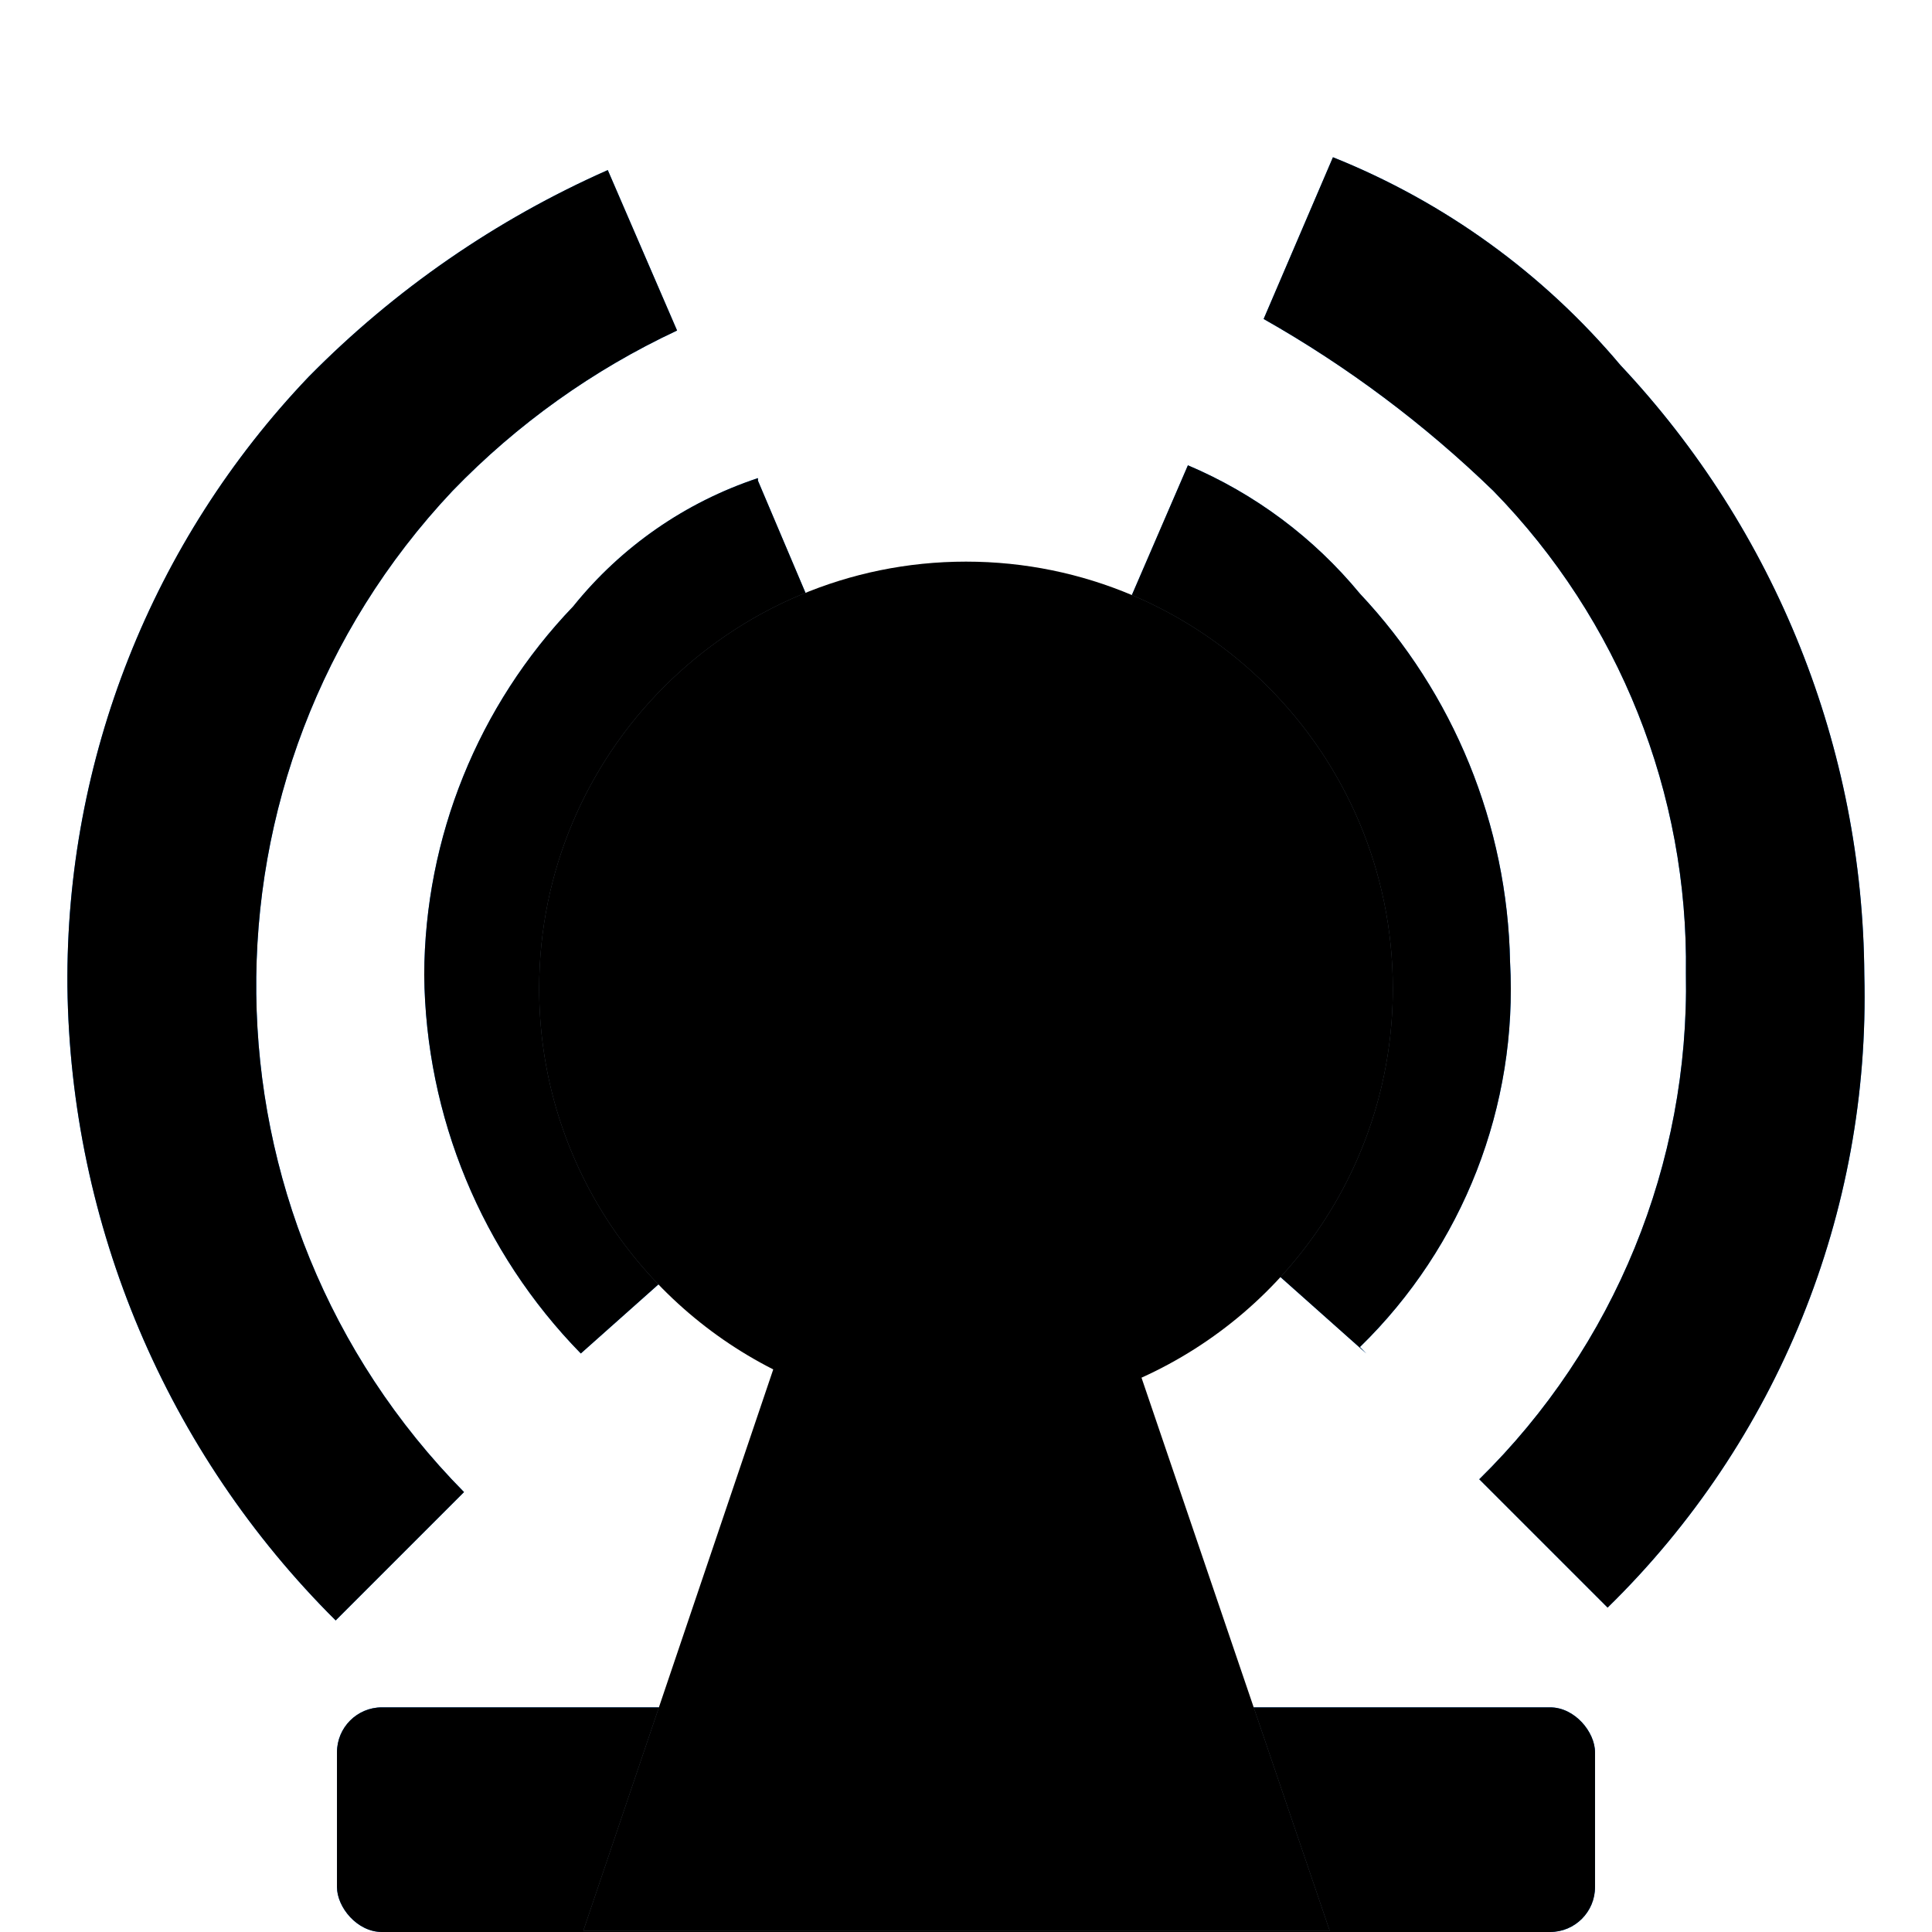 <?xml version="1.0" encoding="UTF-8"?>
<svg width="86px" height="86px" viewBox="0 0 86 86" version="1.1" xmlns="http://www.w3.org/2000/svg" xmlns:xlink="http://www.w3.org/1999/xlink">
    <title>带宽节省</title>
    <defs>
        <path d="M27.054,7.571 L30.139,14.713 C26.399,16.463 23.01,18.883 20.141,21.854 C8.297,34.429 8.524,54.12 20.655,66.418 L14.942,72.131 C7.419,64.65 3.132,54.516 3.001,43.908 C2.918,33.81 6.771,24.076 13.742,16.77 C17.562,12.894 22.078,9.774 27.054,7.571 Z M59.334,7 C64.296,8.986 68.692,12.165 72.132,16.255 C79.045,23.608 82.922,33.302 82.987,43.393 C83.263,53.963 79.123,64.17 71.56,71.56 L65.847,65.847 C71.877,59.927 75.204,51.785 75.046,43.336 C75.163,35.32 72.078,27.589 66.476,21.854 C63.406,18.878 59.97,16.305 56.249,14.199 L59.334,7 Z M52.878,20.712 C55.853,21.972 58.479,23.932 60.534,26.425 C64.718,30.873 67.1,36.717 67.218,42.822 C67.57,49.233 65.133,55.482 60.534,59.962 L60.82,60.248 L55.106,55.163 C58.28,52.064 60.089,47.829 60.134,43.393 C60.212,39.113 58.541,34.986 55.506,31.967 C53.826,30.309 51.898,28.921 49.793,27.853 L52.878,20.712 Z M33.739,21.283 L33.739,21.397 L36.767,28.539 C34.588,29.235 32.622,30.473 31.053,32.138 C28.23,35.294 26.594,39.334 26.426,43.565 C26.32,48.005 28.206,52.26 31.568,55.163 L25.854,60.248 C21.444,55.739 18.947,49.7 18.884,43.393 C18.908,37.28 21.28,31.409 25.512,26.996 C27.647,24.34 30.504,22.356 33.739,21.283 Z" id="path-1"></path>
        <filter x="-2.5%" y="-3.1%" width="105.0%" height="106.1%" filterUnits="objectBoundingBox" id="filter-2">
            <feGaussianBlur stdDeviation="1.5" in="SourceAlpha" result="shadowBlurInner1"></feGaussianBlur>
            <feOffset dx="0" dy="1" in="shadowBlurInner1" result="shadowOffsetInner1"></feOffset>
            <feComposite in="shadowOffsetInner1" in2="SourceAlpha" operator="arithmetic" k2="-1" k3="1" result="shadowInnerInner1"></feComposite>
            <feColorMatrix values="0 0 0 0 1   0 0 0 0 1   0 0 0 0 1  0 0 0 0.5 0" type="matrix" in="shadowInnerInner1" result="shadowMatrixInner1"></feColorMatrix>
            <feGaussianBlur stdDeviation="0.5" in="SourceAlpha" result="shadowBlurInner2"></feGaussianBlur>
            <feOffset dx="0" dy="-1" in="shadowBlurInner2" result="shadowOffsetInner2"></feOffset>
            <feComposite in="shadowOffsetInner2" in2="SourceAlpha" operator="arithmetic" k2="-1" k3="1" result="shadowInnerInner2"></feComposite>
            <feColorMatrix values="0 0 0 0 0.063   0 0 0 0 0.113   0 0 0 0 0.342  0 0 0 0.348 0" type="matrix" in="shadowInnerInner2" result="shadowMatrixInner2"></feColorMatrix>
            <feMerge>
                <feMergeNode in="shadowMatrixInner1"></feMergeNode>
                <feMergeNode in="shadowMatrixInner2"></feMergeNode>
            </feMerge>
        </filter>
        <rect id="path-3" x="15" y="76" width="56" height="10" rx="2"></rect>
        <filter x="-3.6%" y="-20.0%" width="107.1%" height="140.0%" filterUnits="objectBoundingBox" id="filter-4">
            <feGaussianBlur stdDeviation="1.5" in="SourceAlpha" result="shadowBlurInner1"></feGaussianBlur>
            <feOffset dx="0" dy="1" in="shadowBlurInner1" result="shadowOffsetInner1"></feOffset>
            <feComposite in="shadowOffsetInner1" in2="SourceAlpha" operator="arithmetic" k2="-1" k3="1" result="shadowInnerInner1"></feComposite>
            <feColorMatrix values="0 0 0 0 1   0 0 0 0 1   0 0 0 0 1  0 0 0 0.5 0" type="matrix" in="shadowInnerInner1" result="shadowMatrixInner1"></feColorMatrix>
            <feGaussianBlur stdDeviation="0.5" in="SourceAlpha" result="shadowBlurInner2"></feGaussianBlur>
            <feOffset dx="0" dy="-1" in="shadowBlurInner2" result="shadowOffsetInner2"></feOffset>
            <feComposite in="shadowOffsetInner2" in2="SourceAlpha" operator="arithmetic" k2="-1" k3="1" result="shadowInnerInner2"></feComposite>
            <feColorMatrix values="0 0 0 0 0.063   0 0 0 0 0.113   0 0 0 0 0.342  0 0 0 0.348 0" type="matrix" in="shadowInnerInner2" result="shadowMatrixInner2"></feColorMatrix>
            <feMerge>
                <feMergeNode in="shadowMatrixInner1"></feMergeNode>
                <feMergeNode in="shadowMatrixInner2"></feMergeNode>
            </feMerge>
        </filter>
        <path d="M43,25 C53.493,25 62,33.507 62,44 C62,51.709 57.409,58.346 50.812,61.325 L59.191,85.948 L25.964,85.948 L34.42,60.957 C28.237,57.823 24,51.406 24,44 C24,33.507 32.507,25 43,25 Z" id="path-5"></path>
        <filter x="-3.9%" y="-2.5%" width="107.9%" height="104.9%" filterUnits="objectBoundingBox" id="filter-6">
            <feGaussianBlur stdDeviation="1" in="SourceAlpha" result="shadowBlurInner1"></feGaussianBlur>
            <feOffset dx="0" dy="1" in="shadowBlurInner1" result="shadowOffsetInner1"></feOffset>
            <feComposite in="shadowOffsetInner1" in2="SourceAlpha" operator="arithmetic" k2="-1" k3="1" result="shadowInnerInner1"></feComposite>
            <feColorMatrix values="0 0 0 0 1   0 0 0 0 1   0 0 0 0 1  0 0 0 0.6 0" type="matrix" in="shadowInnerInner1" result="shadowMatrixInner1"></feColorMatrix>
            <feOffset dx="0" dy="-1" in="SourceAlpha" result="shadowOffsetInner2"></feOffset>
            <feComposite in="shadowOffsetInner2" in2="SourceAlpha" operator="arithmetic" k2="-1" k3="1" result="shadowInnerInner2"></feComposite>
            <feColorMatrix values="0 0 0 0 0   0 0 0 0 0   0 0 0 0 0  0 0 0 0.103 0" type="matrix" in="shadowInnerInner2" result="shadowMatrixInner2"></feColorMatrix>
            <feMerge>
                <feMergeNode in="shadowMatrixInner1"></feMergeNode>
                <feMergeNode in="shadowMatrixInner2"></feMergeNode>
            </feMerge>
        </filter>
    </defs>
    <g id="页面-1" stroke="none" stroke-width="1" fill="none" fill-rule="evenodd">
        <g id="官网-子产品-星域cdn-旗舰版" transform="translate(-472, -1893)">
            <g id="带宽节省" transform="translate(472, 1893)">
                <rect id="矩形备份-18" x="0" y="0" width="86" height="86"></rect>
                <g id="形状结合">
                    <use fill="#007EFF" fill-rule="evenodd" xlink:href="#path-1"></use>
                    <use fill="black" fill-opacity="1" filter="url(#filter-2)" xlink:href="#path-1"></use>
                </g>
                <g id="矩形">
                    <use fill="#007EFF" fill-rule="evenodd" xlink:href="#path-3"></use>
                    <use fill="black" fill-opacity="1" filter="url(#filter-4)" xlink:href="#path-3"></use>
                </g>
                <g id="形状结合">
                    <use fill-opacity="0.4" fill="#CCE5FF" fill-rule="evenodd" xlink:href="#path-5"></use>
                    <use fill="black" fill-opacity="1" filter="url(#filter-6)" xlink:href="#path-5"></use>
                </g>
            </g>
        </g>
    </g>
</svg>